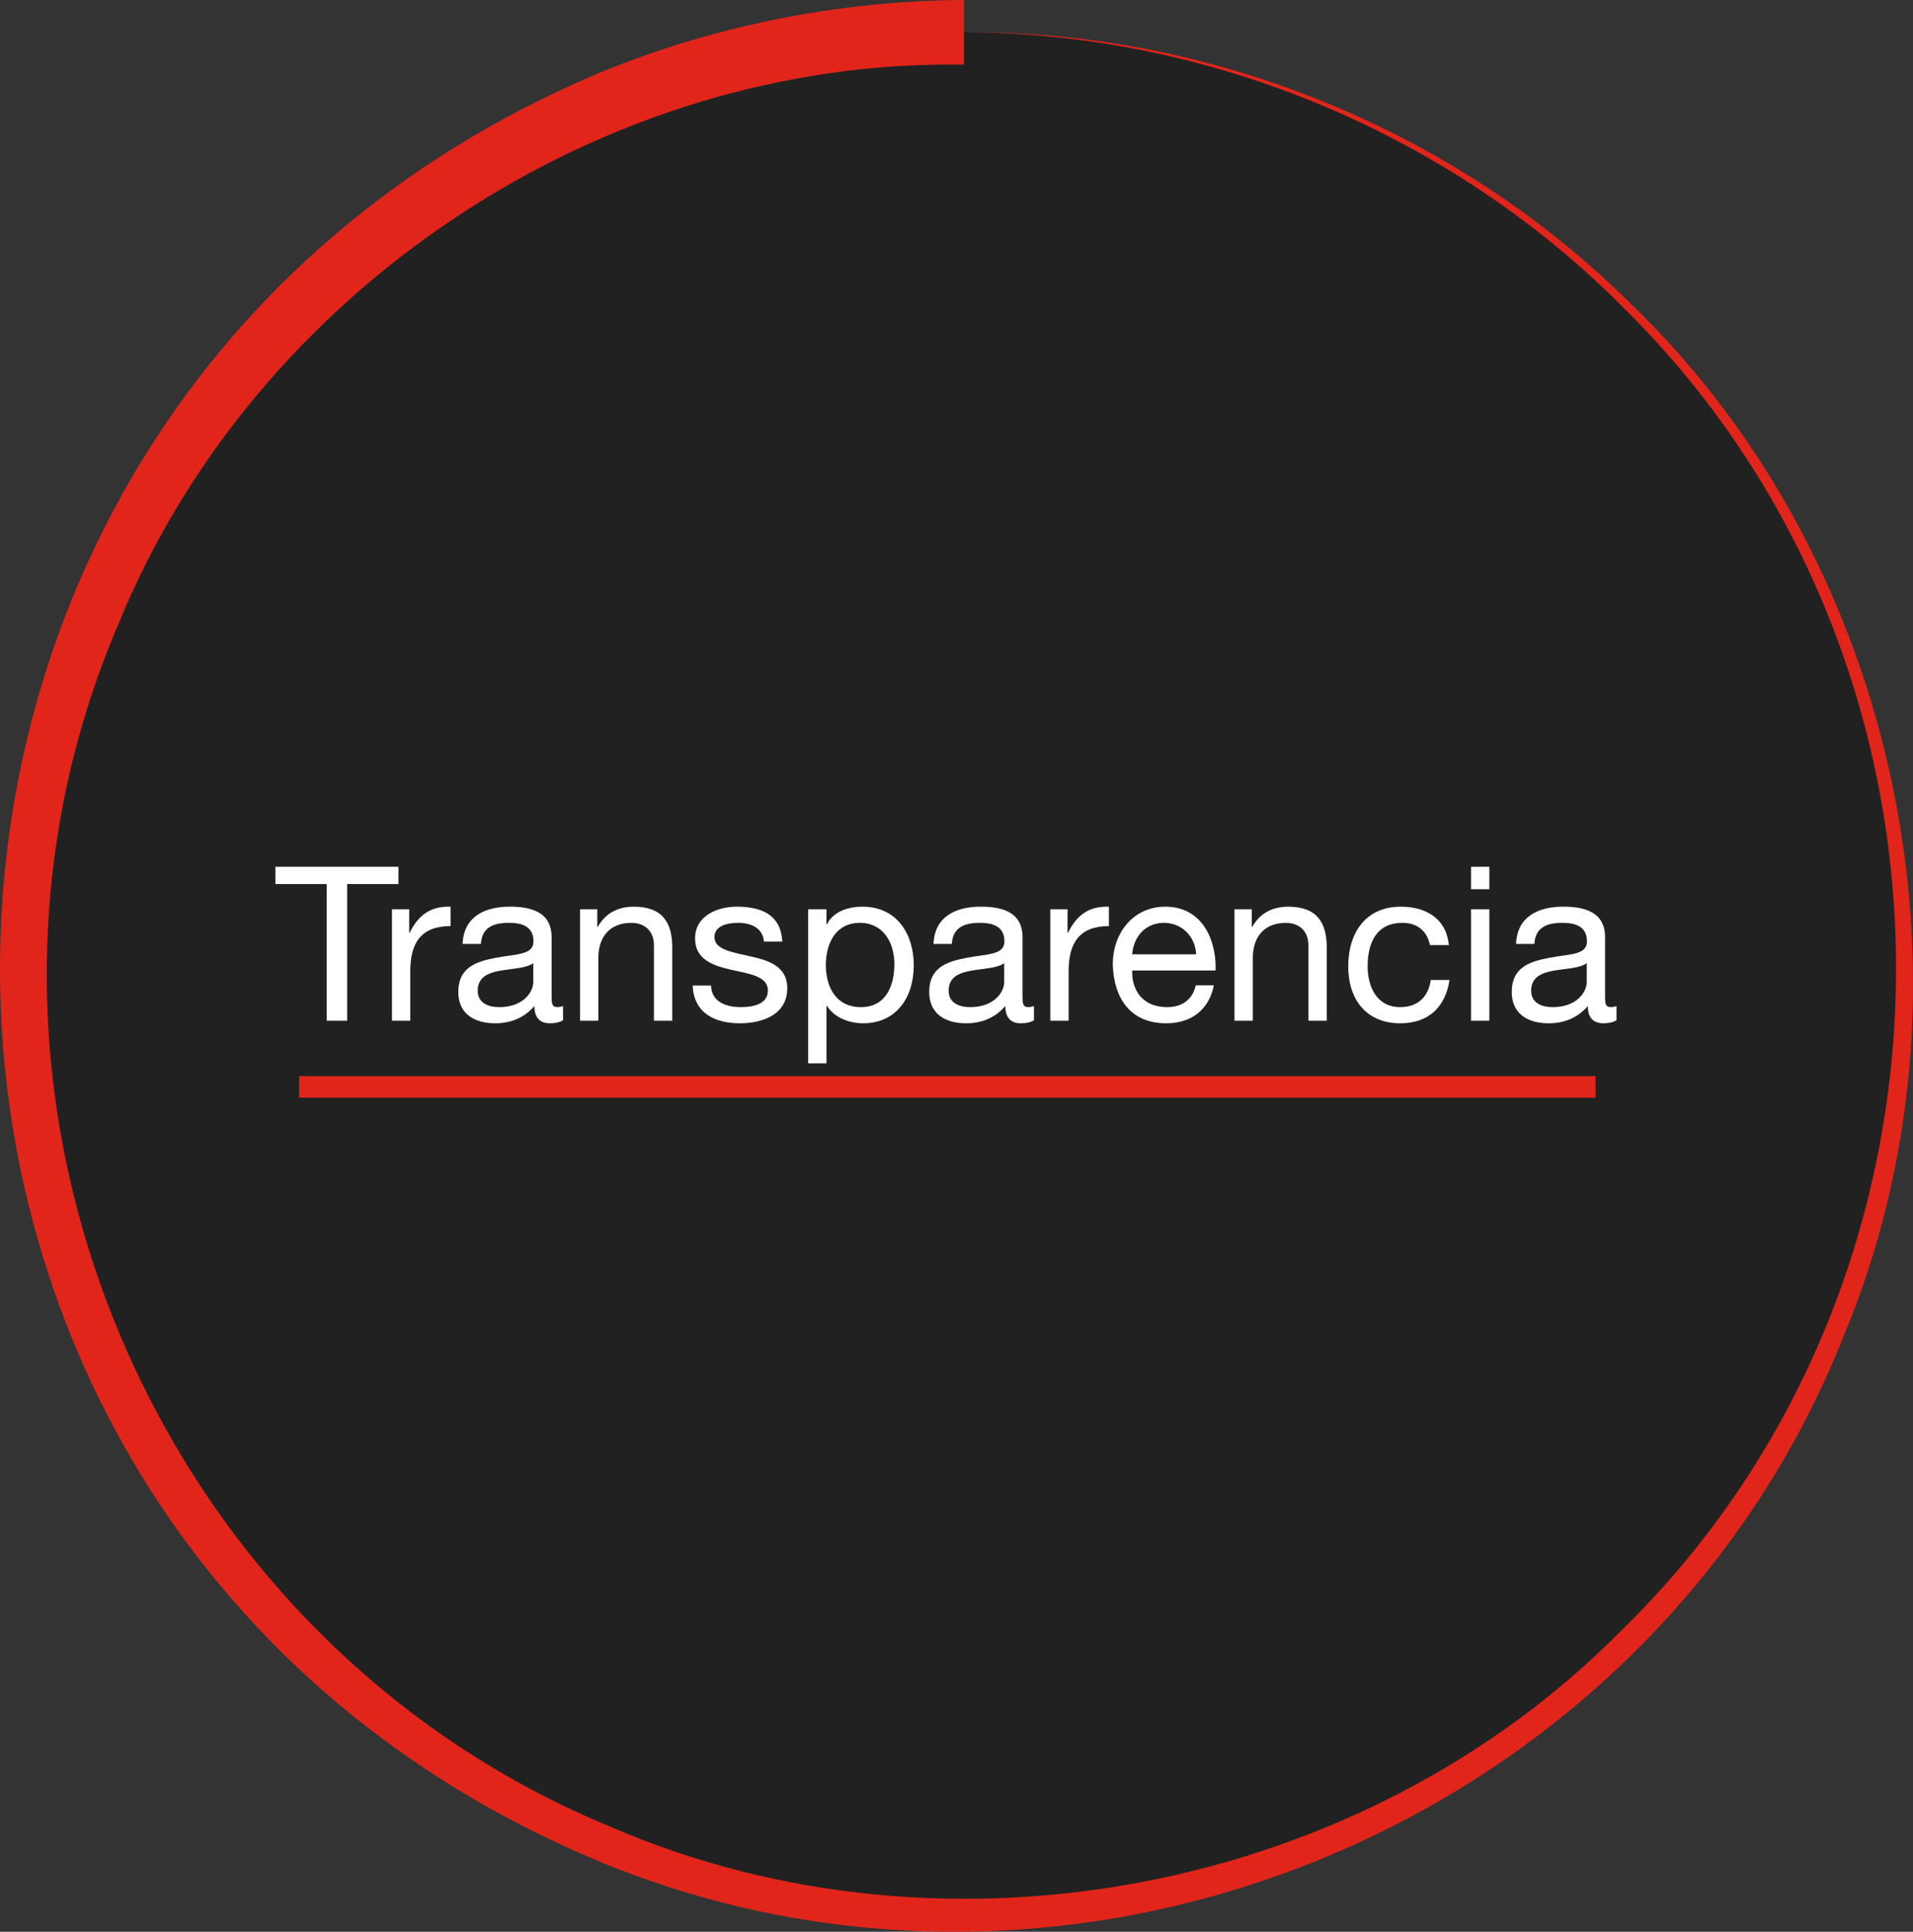 <svg xmlns="http://www.w3.org/2000/svg" id="Capa_2" data-name="Capa 2" viewBox="0 0 177.595 179.278"><rect x="0" y="0" width="177.595" height="179.278" fill="#333333" stroke="none"/><g id="Capa_1-2" data-name="Capa 1"><g><g><path d="M89.494,3C41.239,3,2.122,42.118,2.122,90.372s39.118,87.372,87.372,87.372,87.372-39.118,87.372-87.372S137.748,3,89.494,3" style="fill: #212121;"></path><path d="M89.494,6C55.966,5.437,23.705,26.831,11.015,57.867c-18.385,42.794,2.631,93.954,45.687,111.676,31.233,13.519,69.833,6.035,93.778-18.186,33.882-32.969,34.052-89.185,.53-122.501C134.992,12.54,112.381,3.032,89.494,3c22.961-.217,45.768,9.1,62.046,25.325,25.054,24.242,33.055,63.698,19.55,95.844-17.956,44.963-71.007,67.129-115.682,48.491C-18.39,141.689-18.405,38.6,54.978,7.043,65.859,2.453,77.67,.066,89.494,0V6h0Z" style="fill: #e1251b;"></path></g><g><path d="M30.328,82.044h-4.762v-1.601h11.423v1.601h-4.761v12.683h-1.9v-12.683Z" style="fill: #fff;"></path><path d="M36.387,84.385h1.601v2.181h.04c.82-1.661,1.96-2.48,3.801-2.42v1.8c-2.74,0-3.741,1.56-3.741,4.181v4.601h-1.7v-10.342Z" style="fill: #fff;"></path><path d="M52.27,94.687c-.301,.18-.681,.28-1.221,.28-.881,0-1.44-.48-1.44-1.601-.94,1.1-2.2,1.601-3.641,1.601-1.881,0-3.421-.84-3.421-2.901,0-2.34,1.74-2.84,3.5-3.181,1.881-.36,3.481-.24,3.481-1.521,0-1.48-1.22-1.72-2.3-1.72-1.441,0-2.502,.44-2.581,1.96h-1.7c.1-2.561,2.08-3.46,4.381-3.46,1.859,0,3.881,.42,3.881,2.84v5.321c0,.8,0,1.16,.539,1.16,.141,0,.301-.02,.521-.1v1.32Zm-2.762-5.301c-.66,.48-1.939,.5-3.08,.7-1.12,.2-2.08,.6-2.08,1.86,0,1.121,.96,1.521,2,1.521,2.24,0,3.16-1.4,3.16-2.34v-1.741Z" style="fill: #fff;"></path><path d="M53.847,84.385h1.601v1.641h.039c.721-1.28,1.881-1.88,3.361-1.88,2.721,0,3.561,1.56,3.561,3.781v6.801h-1.7v-7.001c0-1.26-.8-2.081-2.101-2.081-2.061,0-3.061,1.38-3.061,3.241v5.841h-1.7v-10.342Z" style="fill: #fff;"></path><path d="M66.007,91.466c.06,1.521,1.38,2,2.78,2,1.061,0,2.501-.24,2.501-1.541,0-1.32-1.681-1.54-3.381-1.92-1.681-.38-3.38-.94-3.38-2.92,0-2.081,2.06-2.94,3.86-2.94,2.28,0,4.101,.72,4.241,3.24h-1.701c-.119-1.32-1.279-1.74-2.4-1.74-1.02,0-2.2,.28-2.2,1.32,0,1.22,1.8,1.42,3.381,1.8,1.7,.38,3.38,.94,3.38,2.941,0,2.46-2.3,3.261-4.4,3.261-2.32,0-4.281-.94-4.381-3.501h1.7Z" style="fill: #fff;"></path><path d="M75.028,84.385h1.699v1.4h.041c.56-1.14,1.88-1.64,3.301-1.64,3.18,0,4.761,2.521,4.761,5.441s-1.561,5.381-4.722,5.381c-1.06,0-2.58-.4-3.34-1.621h-.041v5.341h-1.699v-14.303Zm4.801,1.26c-2.281,0-3.161,1.96-3.161,3.901,0,2.041,.921,3.921,3.261,3.921,2.32,0,3.101-1.98,3.101-4.001,0-1.94-1-3.821-3.2-3.821Z" style="fill: #fff;"></path><path d="M95.988,94.687c-.301,.18-.68,.28-1.221,.28-.88,0-1.439-.48-1.439-1.601-.941,1.1-2.201,1.601-3.641,1.601-1.881,0-3.422-.84-3.422-2.901,0-2.34,1.74-2.84,3.501-3.181,1.88-.36,3.481-.24,3.481-1.521,0-1.48-1.221-1.72-2.301-1.72-1.44,0-2.501,.44-2.58,1.96h-1.701c.1-2.561,2.08-3.46,4.381-3.46,1.861,0,3.881,.42,3.881,2.84v5.321c0,.8,0,1.16,.541,1.16,.139,0,.299-.02,.52-.1v1.32Zm-2.761-5.301c-.66,.48-1.94,.5-3.081,.7-1.119,.2-2.08,.6-2.08,1.86,0,1.121,.961,1.521,2,1.521,2.24,0,3.161-1.4,3.161-2.34v-1.741Z" style="fill: #fff;"></path><path d="M97.506,84.385h1.601v2.181h.04c.82-1.661,1.96-2.48,3.801-2.42v1.8c-2.74,0-3.741,1.56-3.741,4.181v4.601h-1.7v-10.342Z" style="fill: #fff;"></path><path d="M112.688,91.446c-.459,2.281-2.1,3.521-4.42,3.521-3.301,0-4.861-2.281-4.961-5.441,0-3.101,2.04-5.381,4.86-5.381,3.661,0,4.781,3.42,4.681,5.921h-7.741c-.06,1.8,.96,3.401,3.221,3.401,1.4,0,2.38-.68,2.681-2.021h1.68Zm-1.64-2.88c-.08-1.621-1.3-2.921-2.981-2.921-1.779,0-2.84,1.34-2.96,2.921h5.941Z" style="fill: #fff;"></path><path d="M114.606,84.385h1.602v1.641h.039c.721-1.28,1.881-1.88,3.361-1.88,2.721,0,3.561,1.56,3.561,3.781v6.801h-1.701v-7.001c0-1.26-.799-2.081-2.1-2.081-2.061,0-3.061,1.38-3.061,3.241v5.841h-1.701v-10.342Z" style="fill: #fff;"></path><path d="M132.748,87.706c-.261-1.3-1.16-2.061-2.561-2.061-2.461,0-3.221,1.94-3.221,4.041,0,1.9,.859,3.781,3.02,3.781,1.641,0,2.621-.96,2.842-2.521h1.74c-.381,2.521-1.961,4.021-4.562,4.021-3.161,0-4.841-2.201-4.841-5.281,0-3.101,1.6-5.541,4.881-5.541,2.341,0,4.221,1.1,4.461,3.561h-1.76Z" style="fill: #fff;"></path><path d="M138.266,82.524h-1.699v-2.081h1.699v2.081Zm-1.699,1.86h1.699v10.342h-1.699v-10.342Z" style="fill: #fff;"></path><path d="M150.068,94.687c-.3,.18-.681,.28-1.22,.28-.881,0-1.441-.48-1.441-1.601-.939,1.1-2.2,1.601-3.641,1.601-1.881,0-3.42-.84-3.42-2.901,0-2.34,1.74-2.84,3.5-3.181,1.881-.36,3.48-.24,3.48-1.521,0-1.48-1.22-1.72-2.3-1.72-1.44,0-2.501,.44-2.581,1.96h-1.7c.101-2.561,2.081-3.46,4.381-3.46,1.86,0,3.881,.42,3.881,2.84v5.321c0,.8,0,1.16,.54,1.16,.141,0,.301-.02,.521-.1v1.32Zm-2.761-5.301c-.66,.48-1.94,.5-3.08,.7-1.121,.2-2.081,.6-2.081,1.86,0,1.121,.96,1.521,2.001,1.521,2.24,0,3.16-1.4,3.16-2.34v-1.741Z" style="fill: #fff;"></path></g><line x1="27.771" y1="100.873" x2="148.122" y2="100.873" style="fill: #212121; stroke: #e1251b; stroke-miterlimit: 10; stroke-width: 2px;"></line></g></g></svg>